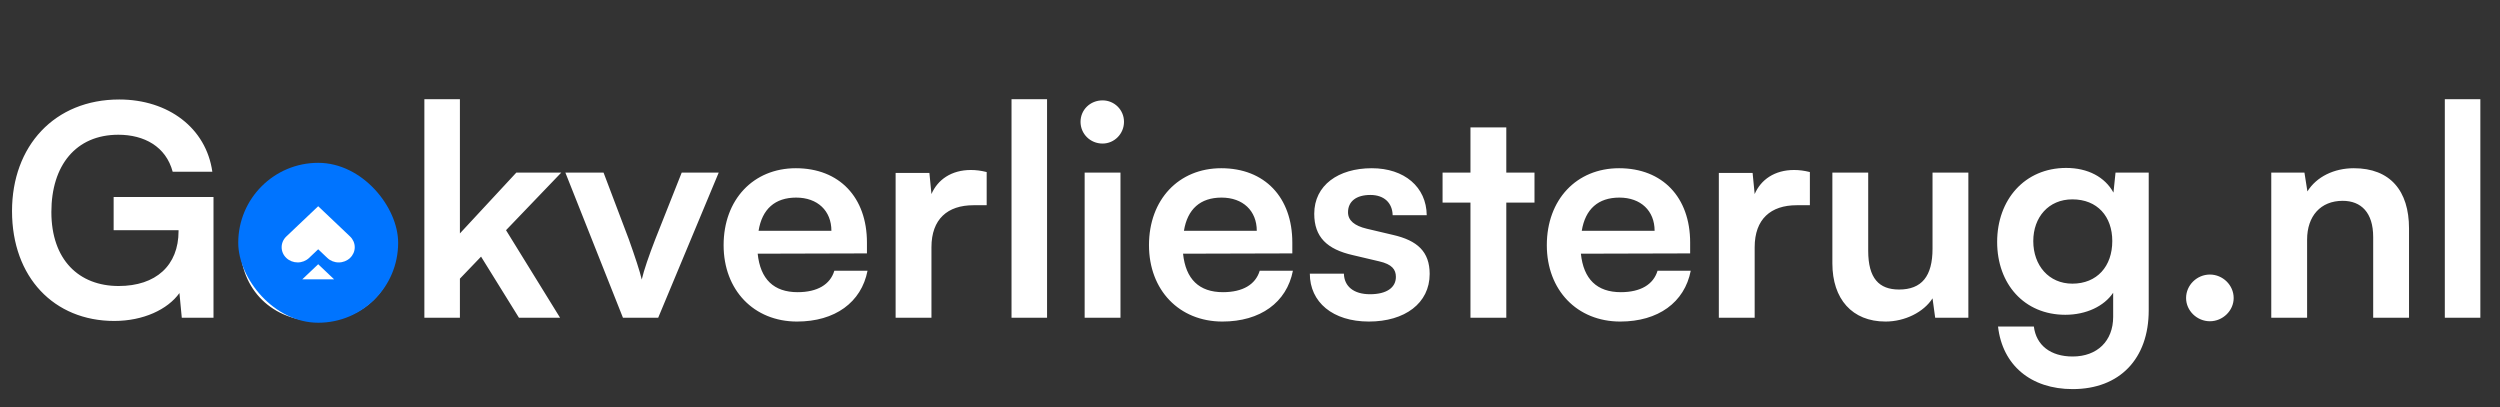 <svg width="270" height="44" viewBox="0 0 270 44" fill="none" xmlns="http://www.w3.org/2000/svg">
<rect x="0" y="0" width="270" height="44" fill="#333333" stroke="none"/>
<path d="M12.781 14.552C8.181 14.552 5.548 17.883 5.548 22.895C5.548 28.065 8.53 30.889 12.812 30.889C16.841 30.889 19.284 28.668 19.284 24.957V24.861H12.273V21.277H23.058V34.315H19.633L19.379 31.65C18.11 33.426 15.477 34.663 12.337 34.663C5.834 34.663 1.298 29.937 1.298 22.8C1.298 15.758 5.897 10.745 12.876 10.745C18.173 10.745 22.265 13.822 22.932 18.549H18.649C17.92 15.821 15.572 14.552 12.781 14.552ZM25.952 26.448C25.952 21.562 29.473 18.2 34.327 18.2C39.18 18.2 42.701 21.562 42.701 26.448C42.701 31.333 39.18 34.695 34.327 34.695C29.473 34.695 25.952 31.333 25.952 26.448ZM29.822 26.448C29.822 29.302 31.662 31.238 34.327 31.238C36.991 31.238 38.831 29.302 38.831 26.448C38.831 23.593 36.991 21.658 34.327 21.658C31.662 21.658 29.822 23.593 29.822 26.448ZM49.67 34.315H45.832V10.714H49.67V25.21L55.761 18.644H60.614L54.651 24.861L60.487 34.315H56.046L51.954 27.716L49.67 30.096V34.315ZM67.278 34.315L61.061 18.644H65.185L67.913 25.845C68.579 27.716 69.118 29.334 69.309 30.191C69.531 29.207 70.102 27.558 70.768 25.845L73.623 18.644H77.62L71.085 34.315H67.278ZM86.08 34.727C81.417 34.727 78.15 31.333 78.15 26.479C78.15 21.562 81.354 18.168 85.953 18.168C90.648 18.168 93.63 21.309 93.63 26.194V27.367L81.83 27.399C82.115 30.159 83.574 31.555 86.144 31.555C88.269 31.555 89.665 30.73 90.109 29.239H93.693C93.027 32.665 90.172 34.727 86.08 34.727ZM85.985 21.34C83.701 21.34 82.305 22.578 81.925 24.925H89.792C89.792 22.768 88.301 21.34 85.985 21.34ZM106.561 18.581V22.165H105.133C102.342 22.165 100.597 23.656 100.597 26.701V34.315H96.727V18.676H100.375L100.597 20.96C101.263 19.405 102.754 18.359 104.848 18.359C105.387 18.359 105.926 18.422 106.561 18.581ZM113.082 34.315H109.244V10.714H113.082V34.315ZM119.077 15.504C117.744 15.504 116.698 14.457 116.698 13.156C116.698 11.856 117.744 10.841 119.077 10.841C120.345 10.841 121.392 11.856 121.392 13.156C121.392 14.457 120.345 15.504 119.077 15.504ZM117.142 34.315V18.644H121.012V34.315H117.142ZM132.02 34.727C127.357 34.727 124.09 31.333 124.09 26.479C124.09 21.562 127.294 18.168 131.894 18.168C136.588 18.168 139.57 21.309 139.57 26.194V27.367L127.77 27.399C128.055 30.159 129.514 31.555 132.084 31.555C134.209 31.555 135.605 30.73 136.049 29.239H139.634C138.967 32.665 136.112 34.727 132.02 34.727ZM131.925 21.34C129.641 21.34 128.246 22.578 127.865 24.925H135.732C135.732 22.768 134.241 21.34 131.925 21.34ZM141.462 29.556H145.142C145.173 30.92 146.188 31.777 147.965 31.777C149.773 31.777 150.756 31.047 150.756 29.905C150.756 29.112 150.344 28.541 148.948 28.224L146.125 27.558C143.302 26.923 141.938 25.591 141.938 23.085C141.938 20.008 144.539 18.168 148.155 18.168C151.676 18.168 154.055 20.198 154.087 23.244H150.407C150.376 21.911 149.487 21.055 147.997 21.055C146.474 21.055 145.586 21.753 145.586 22.927C145.586 23.815 146.284 24.386 147.616 24.703L150.439 25.369C153.072 25.972 154.404 27.177 154.404 29.588C154.404 32.76 151.708 34.727 147.838 34.727C143.936 34.727 141.462 32.633 141.462 29.556ZM162.68 34.315H158.81V21.88H155.797V18.644H158.81V13.759H162.68V18.644H165.725V21.88H162.68V34.315ZM174.987 34.727C170.324 34.727 167.056 31.333 167.056 26.479C167.056 21.562 170.26 18.168 174.86 18.168C179.555 18.168 182.536 21.309 182.536 26.194V27.367L170.736 27.399C171.022 30.159 172.481 31.555 175.05 31.555C177.175 31.555 178.571 30.73 179.015 29.239H182.6C181.934 32.665 179.079 34.727 174.987 34.727ZM174.892 21.34C172.608 21.34 171.212 22.578 170.831 24.925H178.698C178.698 22.768 177.207 21.34 174.892 21.34ZM195.467 18.581V22.165H194.04C191.248 22.165 189.504 23.656 189.504 26.701V34.315H185.634V18.676H189.282L189.504 20.96C190.17 19.405 191.661 18.359 193.754 18.359C194.294 18.359 194.833 18.422 195.467 18.581ZM208.713 18.644H212.583V34.315H208.999L208.713 32.221C207.762 33.712 205.732 34.727 203.638 34.727C200.022 34.727 197.896 32.284 197.896 28.446V18.644H201.766V27.082C201.766 30.064 202.94 31.269 205.097 31.269C207.54 31.269 208.713 29.842 208.713 26.86V18.644ZM215.692 26.13C215.692 21.562 218.674 18.137 223.147 18.137C225.494 18.137 227.334 19.12 228.254 20.801L228.476 18.644H232.061V33.521C232.061 38.755 228.92 42.023 223.845 42.023C219.34 42.023 216.263 39.453 215.787 35.266H219.657C219.911 37.296 221.466 38.502 223.845 38.502C226.509 38.502 228.222 36.82 228.222 34.219V31.618C227.239 33.077 225.304 33.997 223.052 33.997C218.611 33.997 215.692 30.666 215.692 26.13ZM219.594 26.035C219.594 28.668 221.275 30.635 223.813 30.635C226.478 30.635 228.127 28.763 228.127 26.035C228.127 23.371 226.509 21.531 223.813 21.531C221.244 21.531 219.594 23.466 219.594 26.035ZM238.667 34.695C237.271 34.695 236.097 33.553 236.097 32.189C236.097 30.793 237.271 29.651 238.667 29.651C240.062 29.651 241.236 30.793 241.236 32.189C241.236 33.553 240.062 34.695 238.667 34.695ZM249.167 34.315H245.297V18.644H248.881L249.199 20.674C250.182 19.088 252.085 18.168 254.211 18.168C258.144 18.168 260.174 20.611 260.174 24.671V34.315H256.304V25.591C256.304 22.958 255.004 21.689 253.005 21.689C250.626 21.689 249.167 23.339 249.167 25.877V34.315ZM267.878 34.315H264.04V10.714H267.878V34.315Z" fill="white"/>
<rect x="25.73" y="17.585" width="17.27" height="17.27" rx="8.635" fill="#0074FF"/>
<path d="M36.084 30.168H32.645L34.365 28.536L36.084 30.168ZM34.365 22.273L36.814 24.596L37.804 25.538C38.13 25.846 38.312 26.264 38.312 26.7C38.312 27.136 38.13 27.554 37.804 27.862C37.479 28.17 37.039 28.343 36.58 28.343C36.12 28.343 35.679 28.17 35.355 27.862L34.365 26.921L33.373 27.862C33.048 28.169 32.608 28.342 32.149 28.342C31.69 28.342 31.25 28.169 30.925 27.862C30.6 27.554 30.417 27.136 30.417 26.7C30.417 26.264 30.6 25.846 30.925 25.538L31.917 24.596L34.365 22.273Z" fill="white"/>
</svg>
